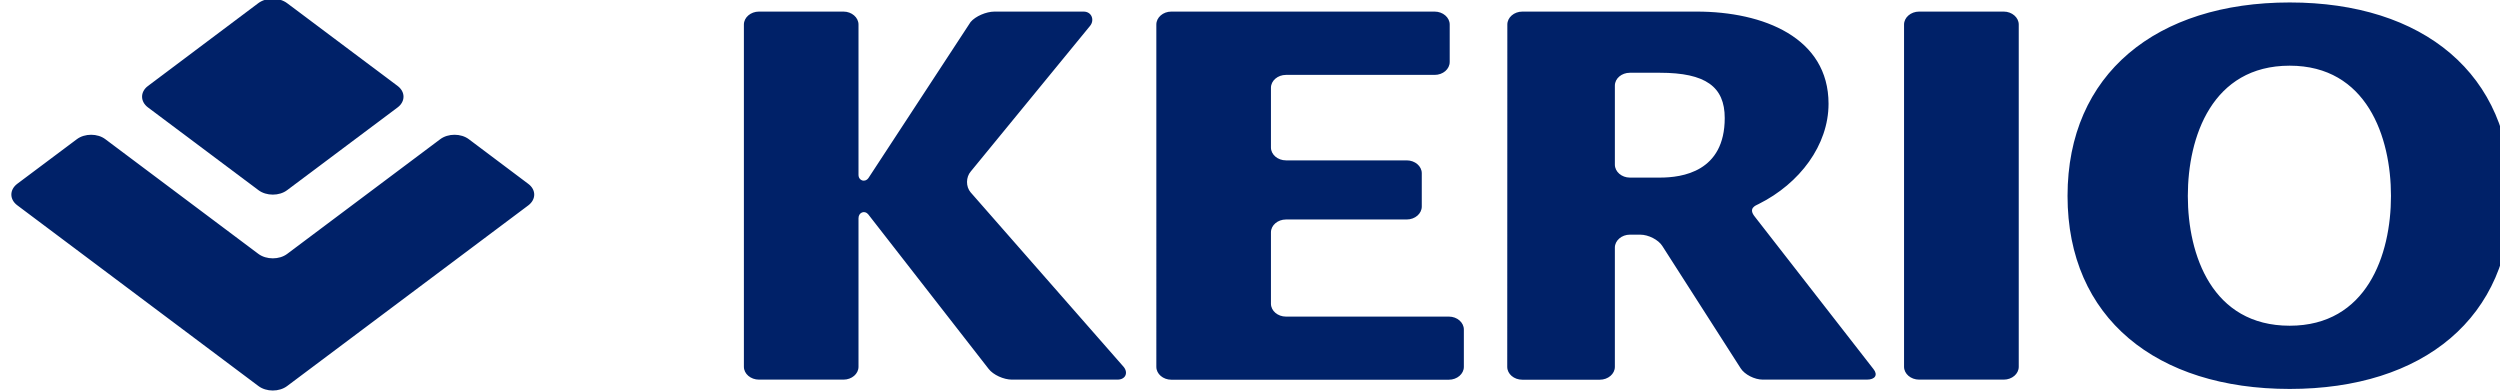 <?xml version="1.0" encoding="UTF-8" standalone="no"?>
<svg
   xmlns:dc="http://purl.org/dc/elements/1.1/"
   xmlns:cc="http://creativecommons.org/ns#"
   xmlns:rdf="http://www.w3.org/1999/02/22-rdf-syntax-ns#"
   xmlns:svg="http://www.w3.org/2000/svg"
   xmlns="http://www.w3.org/2000/svg"
   xmlns:sodipodi="http://sodipodi.sourceforge.net/DTD/sodipodi-0.dtd"
   xmlns:inkscape="http://www.inkscape.org/namespaces/inkscape"
   height="144.655"
   width="923.077"
   viewBox="-4.028 -1.052 26.852 1.141"
   version="1.1"
   id="svg8"
   sodipodi:docname="kerio.svg"
   inkscape:version="0.92.1 r15371">
  <defs
     id="defs12" />
  <sodipodi:namedview
     pagecolor="#ffffff"
     bordercolor="#666666"
     borderopacity="1"
     objecttolerance="10"
     gridtolerance="10"
     guidetolerance="10"
     inkscape:pageopacity="0"
     inkscape:pageshadow="2"
     inkscape:window-width="640"
     inkscape:window-height="480"
     id="namedview10"
     showgrid="false"
     inkscape:zoom="0.47833333"
     inkscape:cx="300.73676"
     inkscape:cy="146.57969"
     inkscape:window-x="0"
     inkscape:window-y="0"
     inkscape:window-maximized="0"
     inkscape:current-layer="svg8"
     fit-margin-top="0"
     fit-margin-left="0"
     fit-margin-right="0"
     fit-margin-bottom="0" />
  <g
     id="g6"
     style="fill:#002168"
     transform="translate(-3.906,-2.599)">
    <path
       d="m 4.149,0.937 c 0.084,0.063 0.084,0.167 0,0.23 L 2.962,2.056 c -0.084,0.064 -0.223,0.064 -0.308,0 L 1.467,1.167 c -0.084,-0.063 -0.084,-0.167 0,-0.23 l 1.186,-0.89 c 0.085,-0.063 0.223,-0.063 0.308,0 z"
       id="path2"
       inkscape:connector-curvature="0" />
    <path
       d="m 2.962,2.741 c -0.084,0.063 -0.223,0.063 -0.308,0 L 1.01,1.509 c -0.084,-0.064 -0.222,-0.064 -0.307,0 L 0.063,1.988 c -0.084,0.064 -0.084,0.167 0,0.23 l 2.591,1.942 c 0.085,0.064 0.223,0.064 0.308,0 L 5.553,2.219 c 0.084,-0.064 0.084,-0.167 0,-0.23 L 4.914,1.509 c -0.085,-0.064 -0.223,-0.064 -0.308,0 z M 7.868,0.277 c 0,-0.076 0.073,-0.139 0.162,-0.139 h 0.908 c 0.088,0 0.161,0.063 0.161,0.139 v 1.614 c 0,0.064 0.071,0.087 0.108,0.033 l 1.096,-1.674 c 0.052,-0.062 0.168,-0.112 0.257,-0.112 h 0.957 c 0.089,0 0.12,0.094 0.068,0.155 l -1.28,1.562 c -0.053,0.061 -0.054,0.163 -0.002,0.224 l 1.644,1.875 c 0.051,0.062 0.022,0.137 -0.067,0.137 h -1.133 c -0.088,0 -0.201,-0.051 -0.25,-0.115 L 9.203,2.315 C 9.165,2.269 9.099,2.295 9.099,2.357 V 3.953 c 0,0.076 -0.072,0.138 -0.161,0.138 H 8.03 c -0.089,0 -0.162,-0.062 -0.162,-0.138 z m 4.43,0 c 0,-0.076 0.072,-0.139 0.161,-0.139 h 2.828 c 0.089,0 0.162,0.063 0.162,0.139 v 0.402 c 0,0.077 -0.072,0.139 -0.162,0.139 H 13.69 c -0.088,0 -0.161,0.062 -0.161,0.138 v 0.642 c 0,0.076 0.073,0.138 0.161,0.138 h 1.297 c 0.089,0 0.162,0.062 0.162,0.138 v 0.358 c 0,0.076 -0.072,0.139 -0.162,0.139 H 13.69 c -0.088,0 -0.161,0.062 -0.161,0.138 v 0.767 c 0,0.076 0.073,0.138 0.161,0.138 h 1.75 c 0.089,0 0.161,0.063 0.161,0.139 v 0.401 c 0,0.076 -0.073,0.138 -0.161,0.138 h -2.981 c -0.088,0 -0.161,-0.062 -0.161,-0.138 z m 3.77,0 c 0,-0.076 0.072,-0.139 0.162,-0.139 h 1.871 c 0.719,0 1.417,0.28 1.417,0.99 0,0.444 -0.309,0.856 -0.749,1.076 -0.037,0.018 -0.117,0.046 -0.042,0.138 l 1.273,1.635 c 0.051,0.063 0.019,0.114 -0.07,0.114 h -1.118 c -0.089,0 -0.196,-0.055 -0.238,-0.122 l -0.841,-1.313 c -0.042,-0.067 -0.149,-0.122 -0.238,-0.122 h -0.111 c -0.088,0 -0.161,0.063 -0.161,0.139 v 1.281 c 0,0.076 -0.073,0.138 -0.162,0.138 h -0.832 c -0.09,0 -0.162,-0.062 -0.162,-0.138 z m 1.155,1.505 c 0,0.076 0.073,0.139 0.161,0.139 h 0.323 c 0.238,0 0.696,-0.062 0.696,-0.64 0,-0.336 -0.205,-0.486 -0.696,-0.486 h -0.323 c -0.088,0 -0.161,0.061 -0.161,0.138 z m 3.106,-1.505 c 0,-0.076 0.073,-0.139 0.162,-0.139 h 0.909 c 0.088,0 0.161,0.063 0.161,0.139 v 3.676 c 0,0.076 -0.072,0.138 -0.161,0.138 h -0.909 c -0.089,0 -0.162,-0.062 -0.162,-0.138 z m 4.143,-0.237 c 1.431,0 2.379,0.766 2.379,2.078 0,1.312 -0.949,2.073 -2.38,2.073 -1.43,0 -2.386,-0.761 -2.386,-2.073 0,-1.312 0.956,-2.078 2.386,-2.078 m 0,3.472 c 0.828,0 1.088,-0.76 1.088,-1.394 0,-0.634 -0.26,-1.399 -1.088,-1.399 -0.834,0 -1.094,0.765 -1.094,1.399 0,0.634 0.26,1.394 1.094,1.394"
       id="path4"
       inkscape:connector-curvature="0" />
  </g>
</svg>
